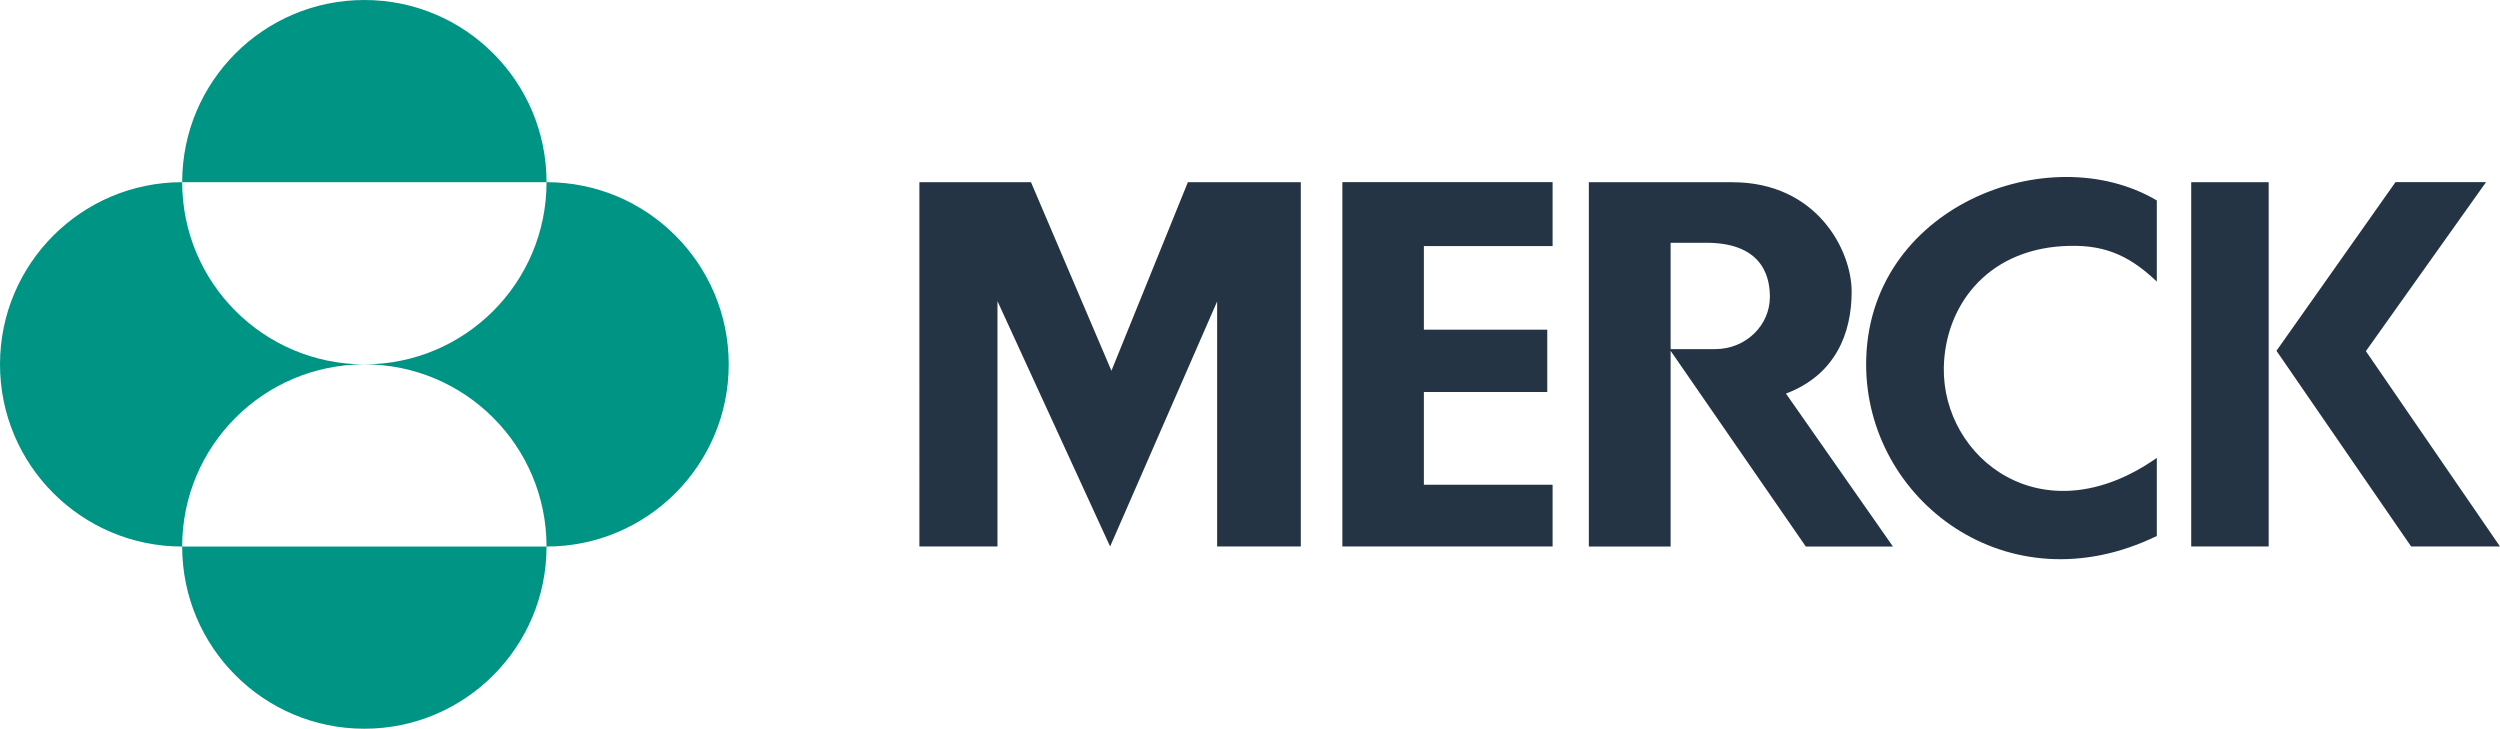 <?xml version="1.0" encoding="UTF-8"?>
<svg id="Graphics" xmlns="http://www.w3.org/2000/svg" viewBox="0 0 567.71 165.48">
  <path d="M269.75,41.37h25.64v82.73h-19v-55.64l-24.3,55.64-25.58-55.71v55.71h-17.73V41.37h25.34l18.27,42.82s17.36-42.82,17.36-42.82ZM304.83,41.37v82.73h47.74v-14.03h-29.23v-21.05h28.02v-14.16h-28.02v-18.98h29.23v-14.52h-47.74ZM423.77,82.75c0,30.8,32.14,55.44,66.01,38.96v-17.73c-26.06,18.26-48.74-.04-48.37-20.52.25-13.61,9.4-26.56,27.1-27.57,8.7-.49,14.6,1.67,21.27,8.06v-18.43c-24.47-14.5-66.01,1.46-66.01,37.23ZM497.59,124.1h17.59V41.37h-17.59v82.73ZM537.26,79.73l27.28-38.37h-20.56l-27.03,38.3,30.58,44.44h20.18l-30.46-44.37h.01ZM405.56,89.37l24.3,34.74h-19.79l-30.7-44.45v44.45h-18.57V41.38h32.58c19.18,0,27.1,15.42,27.1,24.85s-3.65,18.88-14.92,23.15h0ZM401.91,67.44c0-3.35-.73-12.31-14.43-12.31h-8.11v24.15h10.12c7,0,12.42-5.44,12.42-11.84h0Z" fill="#243444" stroke-width="0"/>
  <path d="M41.37,41.37C41.37,18.52,59.89,0,82.74,0s41.37,18.52,41.37,41.37c0,0-82.74,0-82.74,0ZM41.37,124.11c0-22.85,18.52-41.37,41.37-41.37-22.85,0-41.37-18.52-41.37-41.37C18.52,41.37,0,59.89,0,82.74s18.52,41.37,41.37,41.37ZM41.37,124.11c0,22.85,18.52,41.37,41.37,41.37s41.37-18.52,41.37-41.37c0,0-82.74,0-82.74,0ZM82.74,82.74c22.85,0,41.37,18.52,41.37,41.37,22.85,0,41.37-18.52,41.37-41.37s-18.53-41.37-41.37-41.37c0,22.85-18.52,41.37-41.37,41.37Z" fill="#009484" stroke-width="0"/>
</svg>